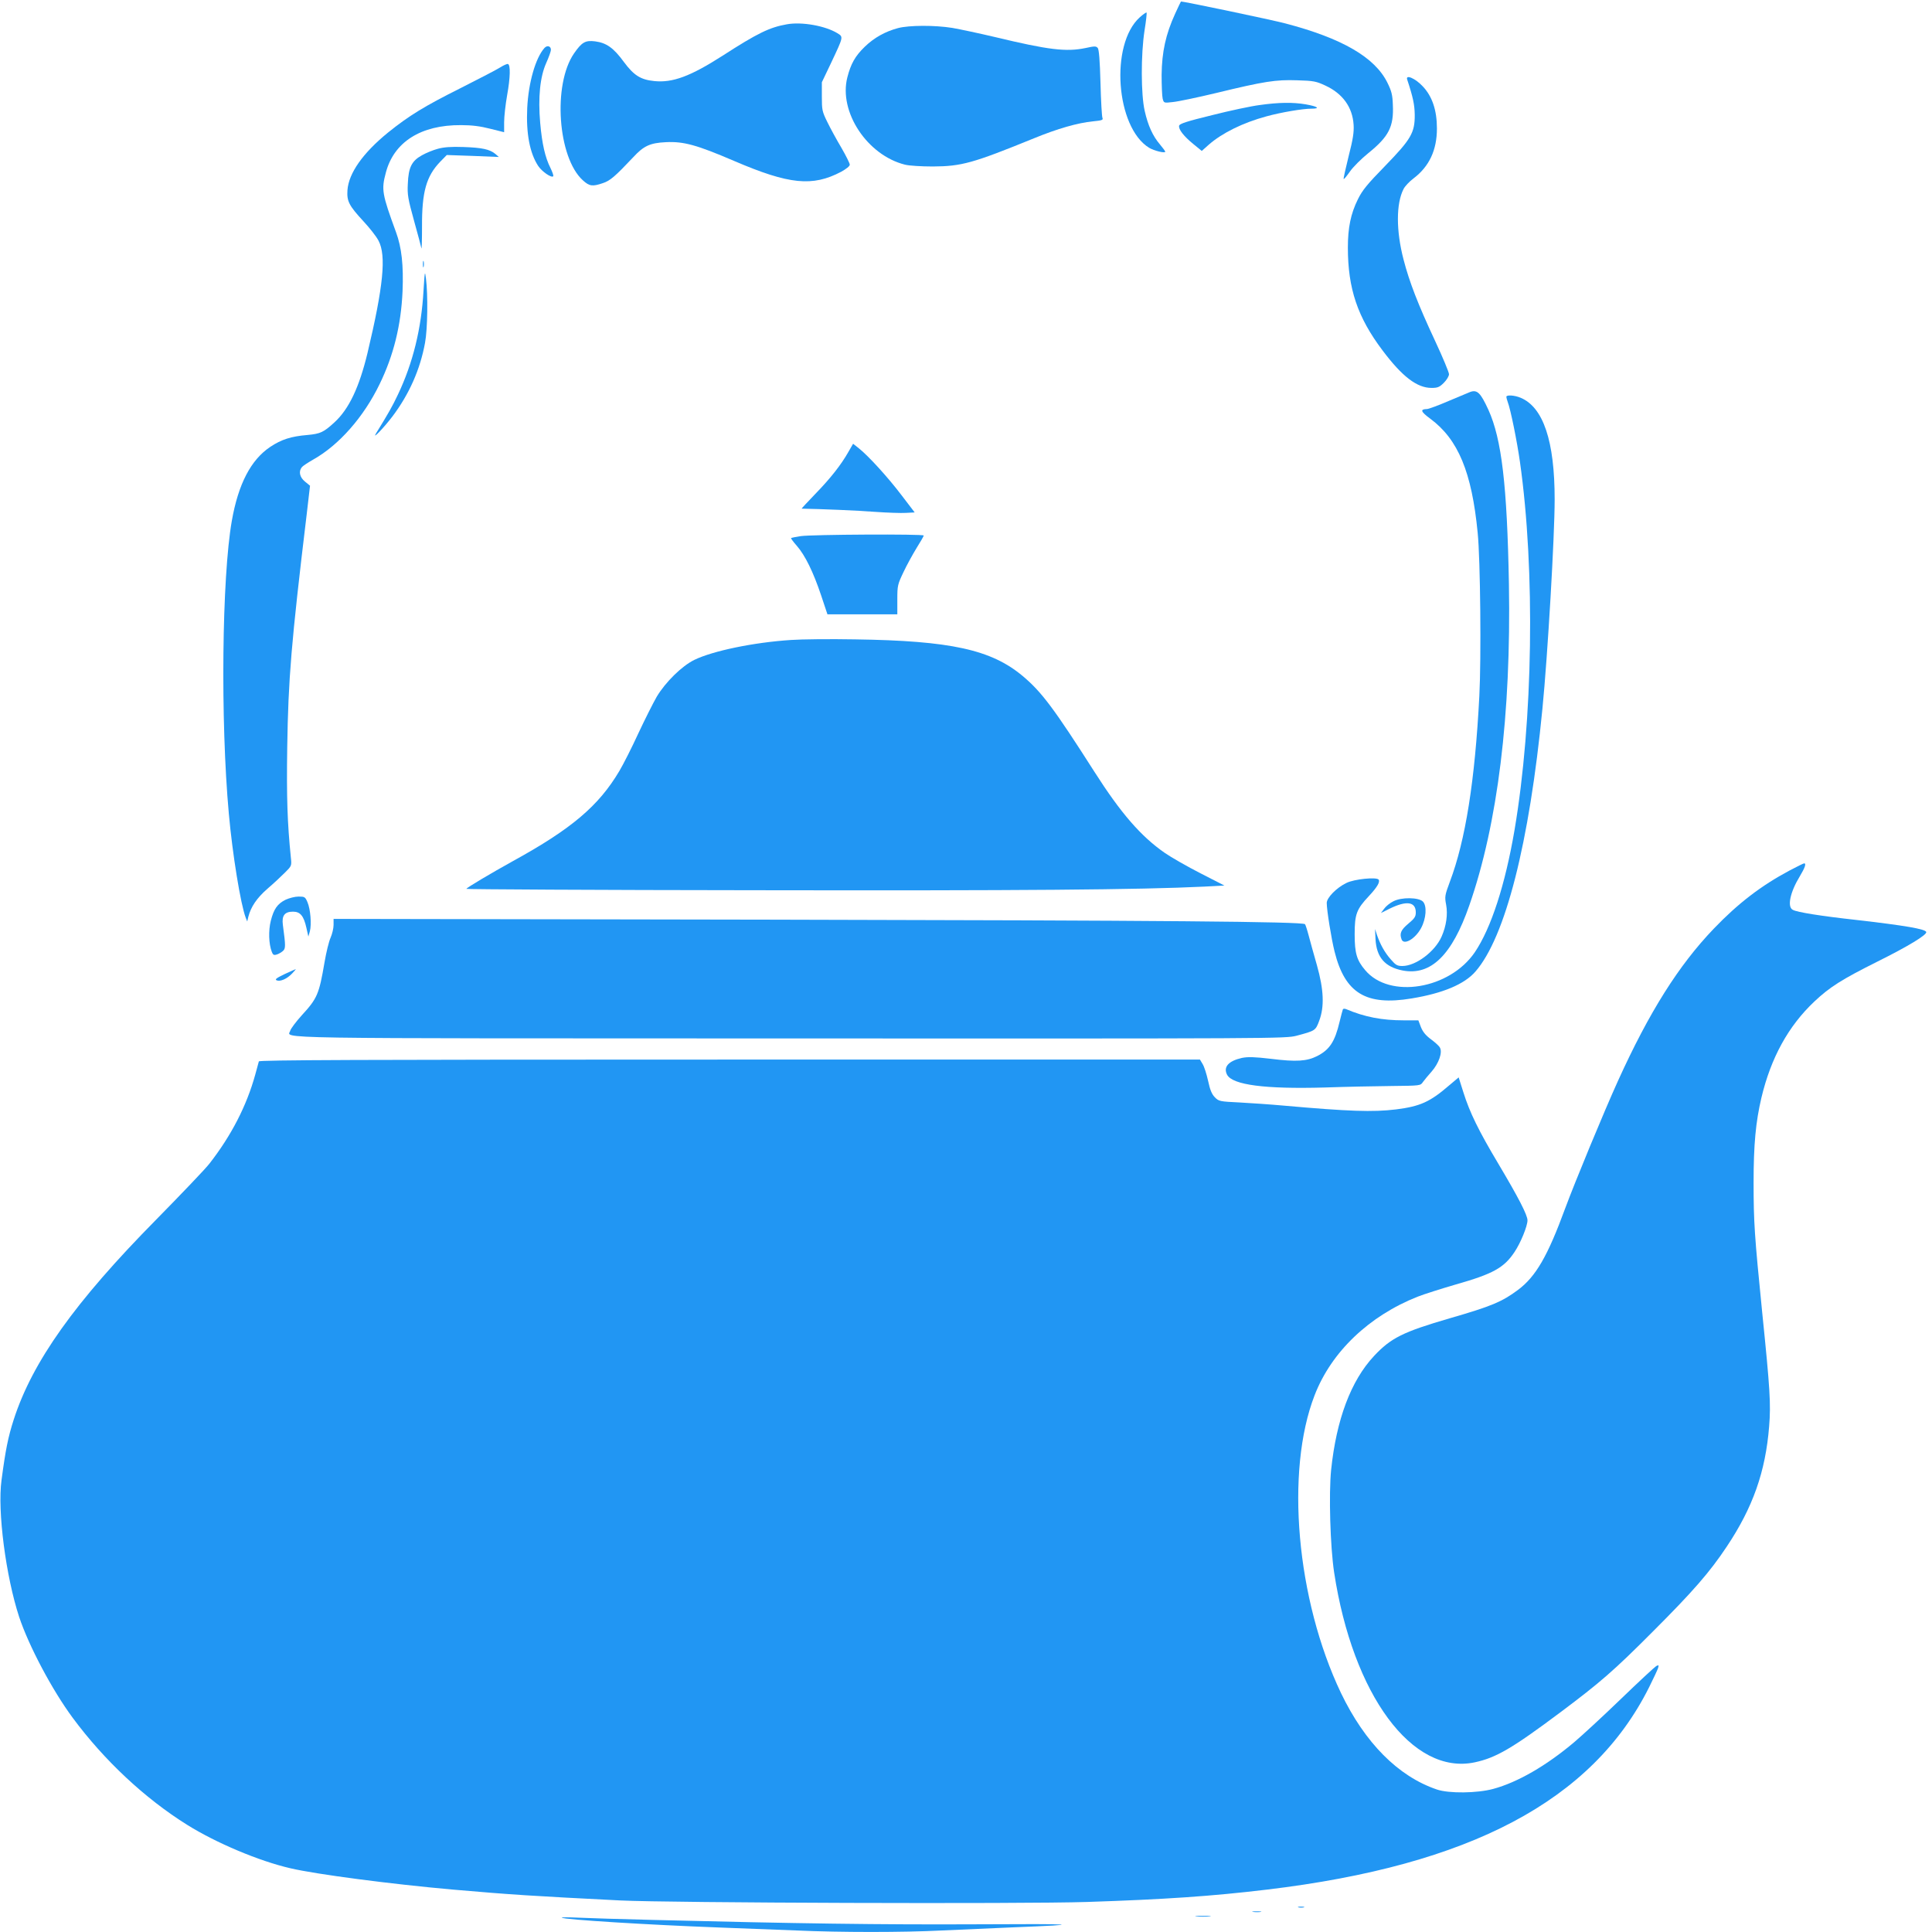 <?xml version="1.0" standalone="no"?>
<!DOCTYPE svg PUBLIC "-//W3C//DTD SVG 20010904//EN"
 "http://www.w3.org/TR/2001/REC-SVG-20010904/DTD/svg10.dtd">
<svg version="1.0" xmlns="http://www.w3.org/2000/svg"
 width="1280pt" height="1280pt" viewBox="0 0 1280 1280"
 preserveAspectRatio="xMidYMid meet">
<g transform="translate(0,1280) scale(0.1,-0.1)"
fill="#2196f3" stroke="none">
<path d="M7785 12708 c-62 -136 -87 -252 -89 -403 0 -71 3 -143 7 -159 8 -29
8 -29 68 -22 33 3 162 30 287 60 318 77 393 89 537 84 109 -3 126 -7 186 -35
115 -53 180 -144 187 -260 3 -49 -4 -95 -33 -208 -20 -81 -35 -148 -33 -151 3
-2 21 20 42 50 20 29 75 84 122 122 135 109 169 175 162 319 -2 67 -9 92 -36
147 -83 168 -299 294 -677 393 -91 24 -668 145 -691 145 -1 0 -18 -37 -39 -82z"/>
<path d="M7551 12685 c-198 -179 -159 -728 62 -864 33 -20 107 -38 107 -26 0
4 -16 25 -35 48 -47 55 -79 124 -101 222 -25 108 -26 373 -1 534 10 62 16 115
13 118 -2 2 -23 -12 -45 -32z"/>
<path d="M5213 12639 c-114 -20 -193 -58 -427 -209 -211 -135 -330 -180 -452
-167 -90 9 -135 38 -201 127 -68 93 -115 126 -190 136 -65 8 -88 -5 -140 -80
-142 -206 -108 -691 59 -841 43 -39 63 -42 133 -18 48 16 81 45 200 171 69 75
111 95 216 100 118 6 205 -18 452 -124 366 -157 520 -172 710 -72 34 19 57 37
57 47 0 9 -25 59 -55 111 -31 52 -73 129 -93 170 -35 71 -37 81 -37 170 l0 95
62 130 c82 174 81 170 41 195 -80 49 -236 77 -335 59z"/>
<path d="M5950 12614 c-86 -23 -159 -64 -221 -124 -64 -62 -92 -113 -115 -202
-59 -229 132 -517 382 -579 27 -7 110 -12 184 -12 191 1 266 22 671 187 156
64 289 102 390 112 60 6 69 9 63 23 -4 9 -10 113 -13 232 -4 149 -10 221 -18
231 -11 13 -21 13 -80 0 -129 -27 -245 -13 -603 73 -102 24 -228 51 -280 60
-118 19 -287 18 -360 -1z"/>
<path d="M3607 12482 c-59 -66 -106 -230 -114 -398 -8 -169 17 -299 73 -384
25 -37 87 -80 99 -68 4 3 -5 28 -18 55 -35 69 -56 160 -68 298 -15 169 -1 307
40 398 17 38 31 77 31 87 0 25 -25 32 -43 12z"/>
<path d="M3315 12354 c-22 -14 -139 -75 -260 -136 -246 -123 -346 -185 -484
-296 -166 -135 -261 -269 -269 -382 -5 -73 10 -102 105 -205 41 -44 87 -102
101 -130 52 -98 32 -302 -73 -743 -55 -228 -123 -372 -219 -460 -72 -66 -93
-76 -180 -84 -107 -9 -171 -29 -246 -79 -128 -86 -211 -245 -254 -489 -66
-374 -76 -1324 -20 -1940 24 -268 78 -601 112 -690 l10 -25 7 30 c17 67 56
125 127 187 40 34 92 83 116 107 44 44 45 44 39 100 -23 226 -29 397 -24 731
7 452 26 687 129 1543 l22 189 -33 27 c-36 29 -44 68 -21 96 6 8 40 30 73 49
172 96 336 282 442 501 93 191 142 390 152 615 7 173 -6 290 -43 391 -93 254
-98 282 -68 394 53 204 232 318 499 316 71 0 127 -7 193 -24 l92 -23 0 66 c0
37 9 118 20 180 21 116 23 201 5 206 -5 2 -28 -8 -50 -22z"/>
<path d="M9323 12273 c39 -118 49 -167 50 -233 1 -119 -24 -162 -196 -339
-119 -122 -151 -161 -181 -222 -47 -95 -66 -188 -66 -319 0 -272 64 -462 230
-682 130 -173 228 -248 324 -248 41 0 53 5 82 34 19 19 34 44 34 57 0 12 -41
111 -91 218 -115 246 -172 394 -210 541 -50 191 -50 371 0 468 9 18 39 50 66
70 104 79 155 187 155 331 0 120 -31 213 -94 279 -49 53 -115 81 -103 45z"/>
<path d="M8345 12104 c-55 -7 -197 -37 -315 -67 -168 -41 -216 -57 -218 -70
-5 -24 31 -70 95 -122 l55 -45 46 41 c89 78 227 146 382 188 98 27 241 51 298
51 63 0 42 15 -39 29 -83 14 -177 13 -304 -5z"/>
<path d="M2900 11814 c-30 -8 -77 -27 -105 -43 -67 -37 -89 -80 -93 -188 -4
-73 1 -100 41 -245 25 -90 47 -172 49 -183 2 -11 4 54 4 145 -1 228 28 332
120 428 l44 45 172 -6 173 -7 -23 20 c-37 31 -89 42 -212 46 -82 3 -131 -1
-170 -12z"/>
<path d="M2802 11050 c0 -19 2 -27 5 -17 2 9 2 25 0 35 -3 9 -5 1 -5 -18z"/>
<path d="M2806 10876 c-14 -252 -70 -481 -170 -691 -37 -78 -63 -124 -144
-255 -31 -49 47 31 108 111 111 147 184 312 216 488 17 91 20 317 6 426 -7 55
-8 49 -16 -79z"/>
<path d="M9740 10203 c-8 -3 -72 -30 -141 -59 -69 -30 -135 -54 -145 -54 -47
-1 -42 -17 22 -64 185 -137 275 -354 314 -756 18 -178 24 -834 11 -1081 -29
-562 -92 -957 -195 -1230 -34 -91 -35 -100 -25 -153 12 -64 1 -141 -30 -211
-44 -100 -171 -195 -260 -195 -34 0 -44 6 -76 43 -41 46 -71 101 -92 162 l-13
40 3 -65 c6 -122 62 -187 181 -210 186 -35 326 102 440 430 189 541 278 1268
263 2130 -12 655 -48 961 -136 1155 -52 113 -74 135 -121 118z"/>
<path d="M9980 10171 c0 -5 4 -21 9 -34 19 -49 62 -262 81 -397 102 -718 87
-1716 -36 -2440 -62 -363 -155 -649 -263 -809 -167 -245 -564 -311 -726 -119
-56 66 -70 112 -70 238 0 133 12 166 95 254 54 58 74 92 64 108 -12 19 -163 4
-214 -22 -66 -32 -130 -98 -130 -132 0 -48 31 -240 52 -323 69 -276 209 -360
510 -310 207 34 350 94 423 178 198 227 357 848 444 1742 35 354 81 1143 81
1387 0 386 -75 610 -226 673 -41 17 -94 20 -94 6z"/>
<path d="M5622 9808 c-49 -87 -119 -176 -220 -280 -52 -54 -93 -98 -91 -98
122 -2 371 -12 484 -21 83 -6 176 -9 207 -7 l58 3 -87 114 c-91 120 -220 261
-283 311 l-38 30 -30 -52z"/>
<path d="M5305 9248 c-33 -5 -62 -11 -64 -13 -2 -2 15 -25 38 -51 55 -63 109
-173 161 -328 l42 -126 231 0 232 0 0 98 c0 93 2 100 41 182 22 47 62 119 87
160 26 41 47 78 47 82 0 11 -743 7 -815 -4z"/>
<path d="M5240 8560 c-246 -16 -517 -72 -640 -132 -82 -40 -191 -147 -249
-244 -23 -40 -78 -149 -122 -243 -43 -94 -100 -206 -125 -248 -137 -232 -318
-385 -704 -597 -146 -81 -310 -178 -310 -185 0 -3 863 -8 1918 -9 1758 -3
2538 3 2971 24 l133 7 -158 81 c-88 45 -195 106 -238 136 -157 109 -290 262
-466 538 -266 417 -349 528 -473 632 -209 176 -479 235 -1112 244 -165 3 -356
1 -425 -4z"/>
<path d="M11855 7032 c-187 -100 -339 -216 -501 -385 -233 -243 -428 -553
-634 -1007 -94 -207 -286 -672 -350 -845 -116 -316 -194 -452 -313 -541 -106
-79 -178 -109 -452 -188 -309 -90 -390 -130 -502 -250 -153 -164 -249 -420
-284 -755 -16 -159 -6 -508 20 -679 124 -812 518 -1345 931 -1258 141 30 248
92 570 333 263 197 353 275 610 533 266 266 377 393 490 563 173 259 257 496
281 797 12 148 6 245 -46 755 -51 510 -57 598 -57 860 0 252 14 402 52 563 63
264 178 474 351 637 102 96 181 146 419 265 203 101 326 176 322 195 -5 20
-141 43 -462 80 -236 26 -393 51 -422 67 -39 19 -18 117 46 222 35 58 44 86
29 86 -5 0 -48 -22 -98 -48z"/>
<path d="M1892 6839 c-54 -27 -78 -61 -98 -140 -16 -64 -14 -152 7 -206 7 -19
14 -23 32 -17 12 3 30 14 41 23 19 17 19 32 0 174 -8 61 12 87 67 87 48 0 71
-27 89 -107 l13 -58 10 35 c12 47 4 146 -16 193 -15 35 -19 37 -59 37 -24 0
-62 -10 -86 -21z"/>
<path d="M9232 6829 c-23 -11 -51 -34 -62 -50 l-21 -28 58 29 c112 55 173 46
173 -25 0 -28 -8 -40 -50 -75 -49 -41 -59 -65 -44 -104 15 -40 90 3 129 75 34
63 40 148 12 176 -28 28 -141 30 -195 2z"/>
<path d="M2210 6672 c0 -22 -9 -60 -20 -85 -11 -24 -29 -98 -40 -163 -36 -211
-48 -239 -151 -351 -38 -42 -72 -88 -76 -101 -13 -55 -243 -51 3307 -52 3242
-1 3286 -1 3360 18 124 33 126 34 150 99 35 92 31 205 -15 368 -21 72 -45 161
-55 198 -10 38 -21 71 -24 74 -17 17 -937 25 -3528 30 l-2908 5 0 -40z"/>
<path d="M1885 6346 c-54 -26 -66 -35 -52 -41 24 -10 69 10 103 46 15 16 26
29 23 28 -2 0 -35 -15 -74 -33z"/>
<path d="M8897 6113 c-2 -4 -12 -42 -22 -83 -31 -131 -66 -185 -149 -227 -68
-34 -137 -39 -305 -18 -111 13 -153 14 -193 6 -89 -20 -125 -60 -98 -112 37
-67 251 -95 645 -84 143 5 345 9 448 10 186 2 188 2 204 26 9 13 36 45 59 71
46 53 72 125 54 157 -5 11 -32 35 -59 55 -35 26 -54 49 -67 81 l-17 45 -97 0
c-143 0 -259 22 -381 74 -10 4 -19 4 -22 -1z"/>
<path d="M1715 5768 c-2 -7 -13 -47 -24 -88 -57 -206 -158 -403 -304 -590 -28
-36 -187 -202 -352 -370 -539 -546 -820 -941 -944 -1325 -37 -115 -54 -198
-81 -402 -28 -204 29 -638 117 -906 64 -192 218 -483 354 -667 209 -283 480
-536 759 -710 192 -120 476 -240 685 -288 171 -40 668 -105 1075 -141 392 -34
517 -42 1110 -72 323 -16 2664 -24 3092 -10 516 17 826 38 1193 82 1345 161
2154 589 2530 1339 29 58 56 116 60 128 6 21 5 22 -12 14 -10 -6 -115 -103
-233 -217 -118 -114 -258 -243 -310 -287 -186 -157 -375 -266 -537 -310 -107
-29 -294 -31 -373 -4 -257 87 -477 309 -636 640 -295 619 -370 1469 -174 1973
111 287 361 525 682 652 43 17 157 53 253 81 247 70 320 111 389 215 41 61 86
172 86 210 0 35 -60 151 -192 373 -132 221 -191 342 -233 476 l-31 98 -63 -53
c-127 -110 -193 -139 -351 -159 -154 -19 -317 -13 -745 25 -88 8 -221 17 -295
21 -128 6 -136 8 -161 34 -20 20 -32 48 -45 109 -10 45 -26 95 -36 111 l-18
30 -3115 0 c-2484 0 -3116 -3 -3120 -12z"/>
<path d="M8603 163 c9 -2 25 -2 35 0 9 3 1 5 -18 5 -19 0 -27 -2 -17 -5z"/>
<path d="M8303 133 c15 -2 37 -2 50 0 12 2 0 4 -28 4 -27 0 -38 -2 -22 -4z"/>
<path d="M7928 103 c23 -2 61 -2 85 0 23 2 4 4 -43 4 -47 0 -66 -2 -42 -4z"/>
<path d="M3722 95 c12 -13 581 -48 1038 -65 162 -6 396 -15 520 -20 286 -13
704 -13 958 0 108 5 323 14 477 21 486 19 429 24 -255 20 -617 -3 -1185 5
-2135 29 -209 5 -432 12 -495 15 -63 3 -112 3 -108 0z"/>
</g>
</svg>
